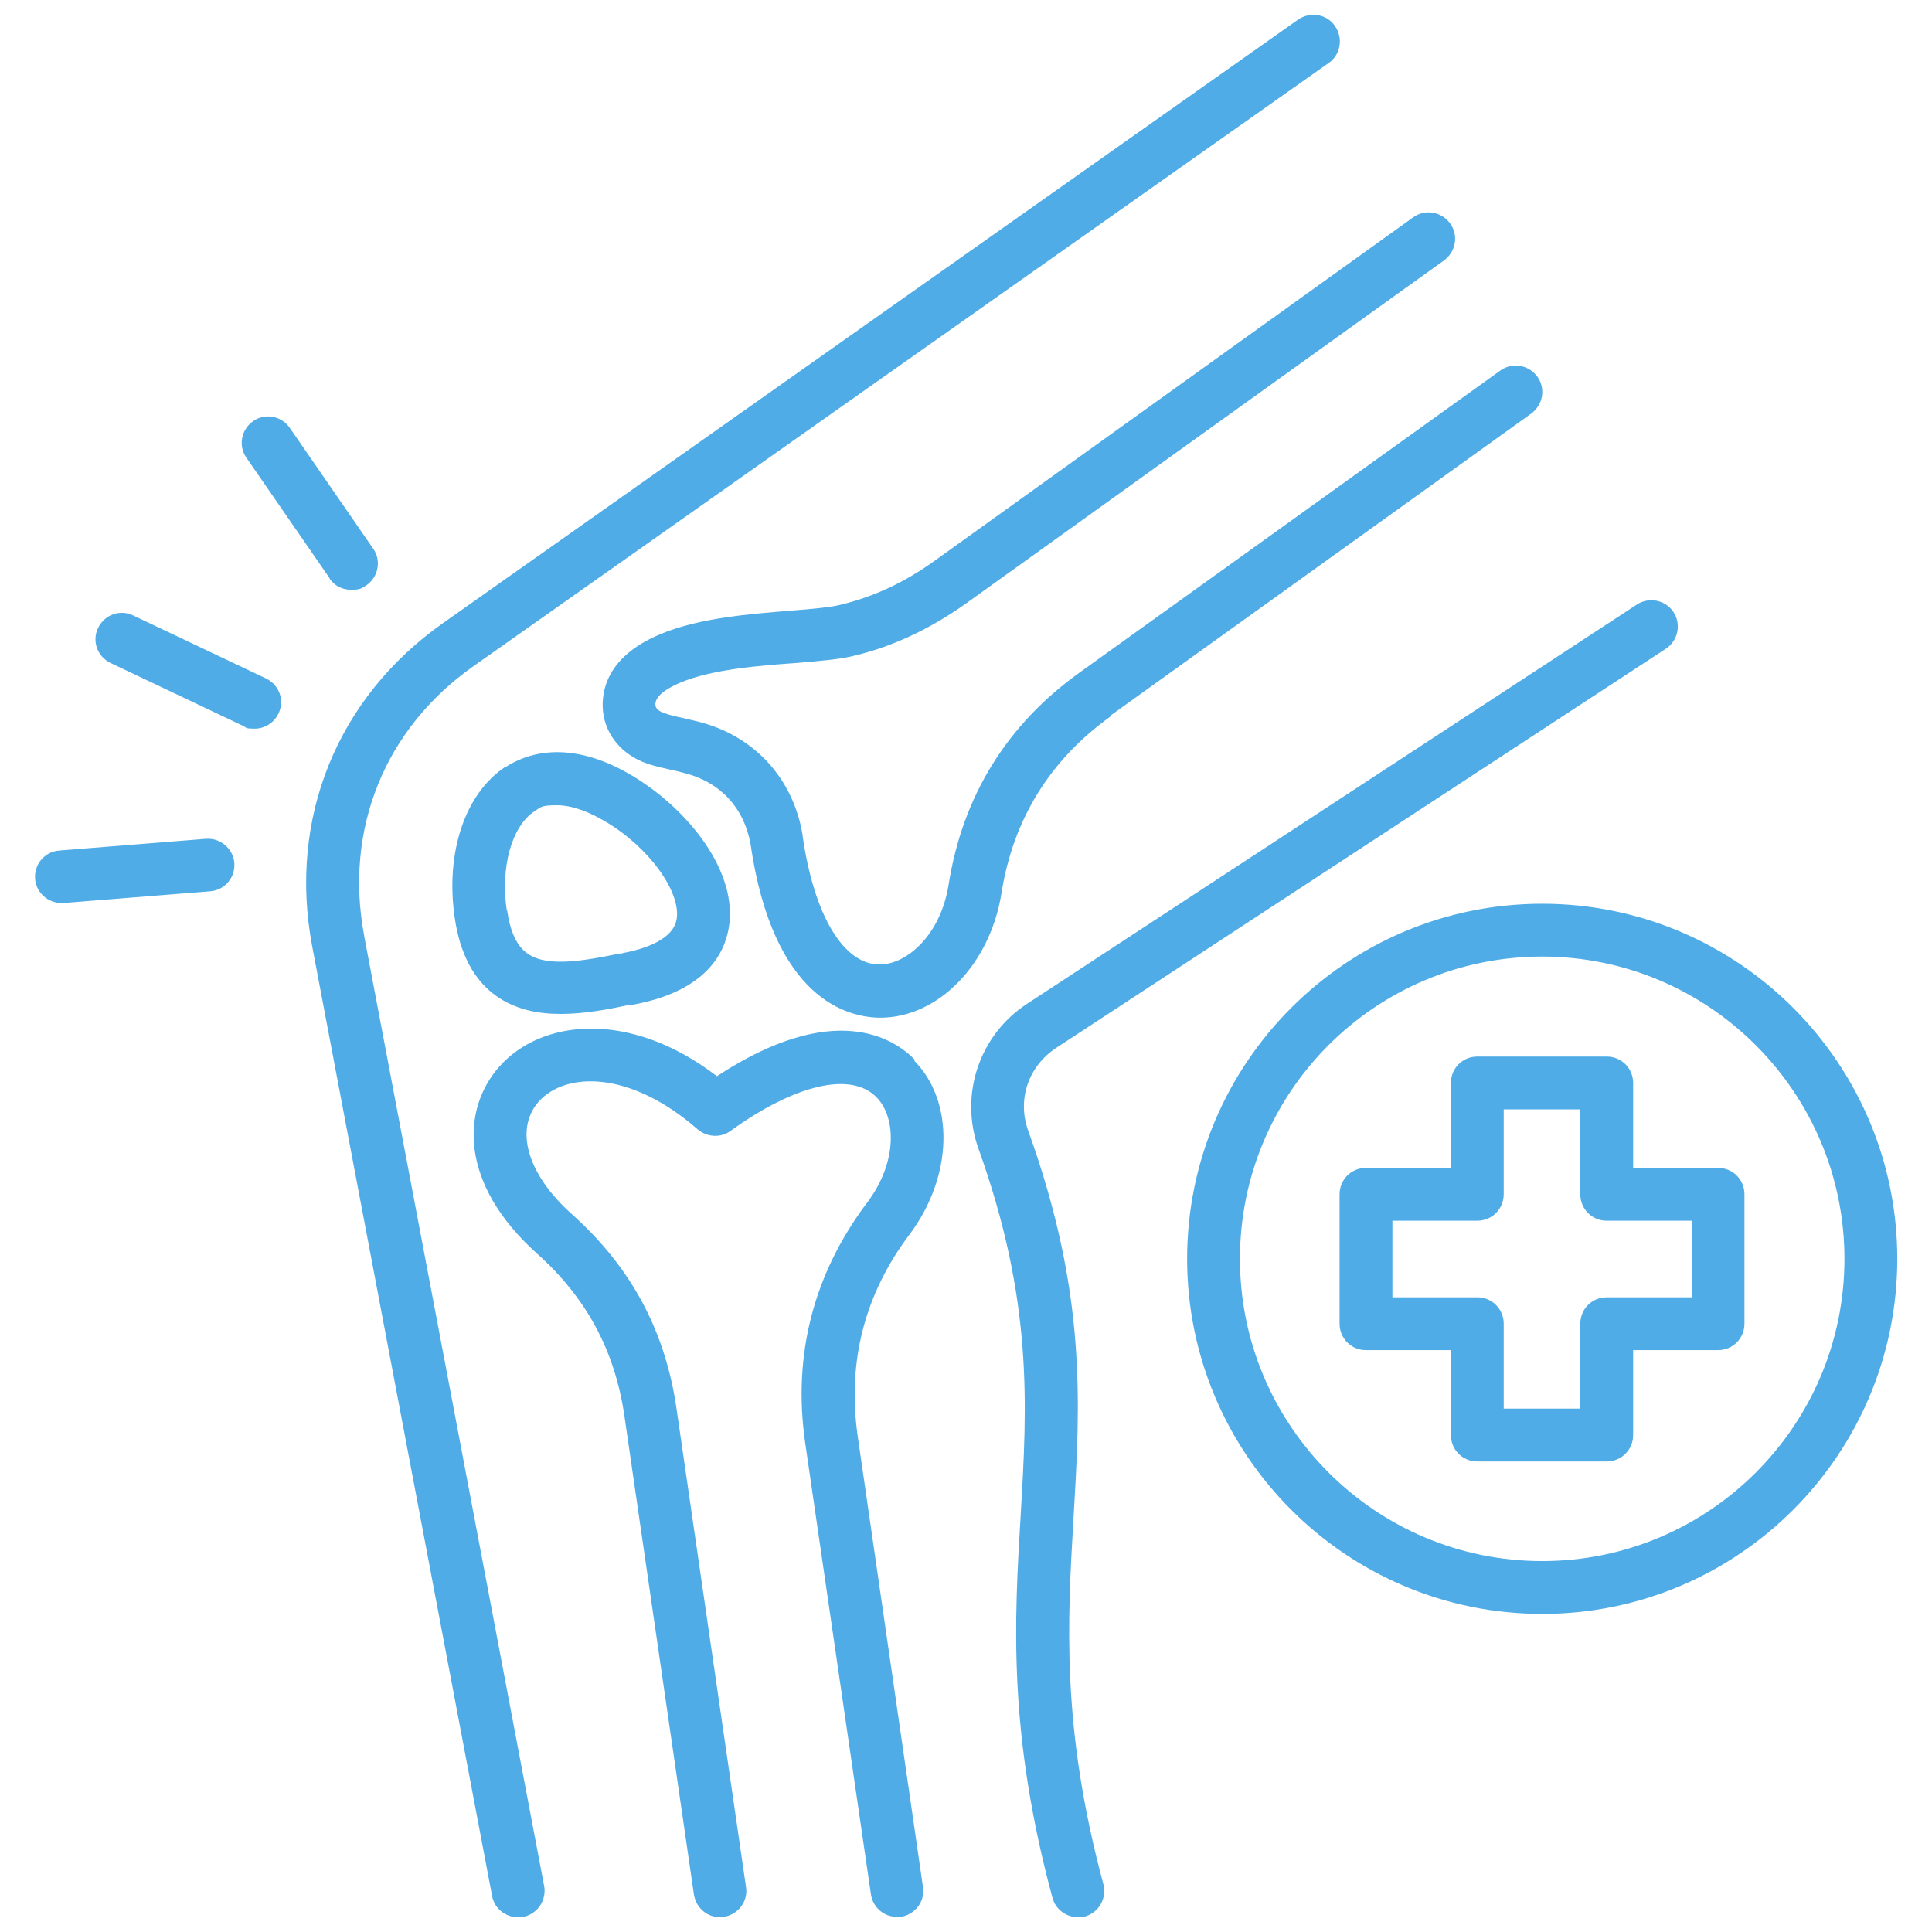 <svg xmlns="http://www.w3.org/2000/svg" viewBox="0 0 512 512"><path d="M73.8 189.1c-1.2 2.5-3.7 4-6.3 4s-2-.2-3-.7l-35.2-16.7c-3.5-1.7-5-5.8-3.3-9.3s5.8-5 9.3-3.3l35.2 16.7c3.5 1.7 5 5.8 3.3 9.3Zm-19.3 33.2-38.8 3.1c-3.9.3-6.7 3.7-6.4 7.5.3 3.7 3.4 6.4 7 6.4h.6l38.8-3.1c3.9-.3 6.7-3.7 6.4-7.5s-3.7-6.7-7.5-6.4Zm32.8-69c1.4 2 3.5 3 5.8 3s2.8-.4 4-1.2c3.2-2.2 4-6.6 1.8-9.7l-22.1-32c-2.2-3.2-6.6-4-9.7-1.8-3.2 2.2-4 6.6-1.8 9.7l22.1 32Zm9.2 94.6c-5.3-28.2 5.5-54.8 28.9-71.3L352.1 16.7c3.2-2.2 3.9-6.6 1.7-9.8-2.2-3.2-6.6-3.9-9.8-1.7l-226.7 160c-28 19.8-40.9 51.7-34.6 85.4l47.7 251.8c.6 3.4 3.6 5.7 6.9 5.7s.9 0 1.3-.1c3.8-.7 6.3-4.4 5.6-8.2L96.5 248Zm188 154.2c1.8-30.5 3.5-59.4-12-102.4-3-8.3 0-17.1 7.4-22l161.6-105.8c3.2-2.1 4.1-6.5 2-9.7s-6.5-4.1-9.7-2L272.2 266c-12.7 8.3-18 24.1-12.9 38.4 14.5 40.4 12.9 67.8 11.2 96.9-1.7 28.4-3.4 57.9 8.4 101.6.8 3.1 3.7 5.2 6.8 5.2s1.2 0 1.8-.2c3.7-1 5.9-4.9 4.9-8.6-11.2-41.5-9.5-69.8-7.9-97.1Zm9.7-212.4 111.6-80.1c3.1-2.3 3.9-6.6 1.6-9.8-2.3-3.1-6.6-3.9-9.8-1.6L286 178.3c-19.2 13.8-30.9 32.7-34.6 56.1-2.1 13.3-11 21.2-18.3 21.2-9.6 0-17.4-13.1-20.4-34.1v-.2c-2.5-15.1-12.9-26.4-27.8-30.1-1.3-.3-2.5-.6-3.8-.9-1.9-.4-3.7-.8-5-1.3-.7-.2-2.3-.9-2.4-2.1-.3-2.7 4-4.9 6.6-6 8.3-3.5 20.7-4.5 30.7-5.2 5.8-.5 10.8-.9 14.4-1.7 10.7-2.4 20.9-7.2 30.5-14l126.8-91c3.1-2.3 3.9-6.6 1.6-9.8-2.3-3.1-6.6-3.9-9.8-1.6l-126.8 91c-8.2 5.9-16.5 9.7-25.5 11.8-2.6.6-7.3 1-12.3 1.4-11 .9-24.6 1.9-35 6.3-14.3 6-15.6 15.3-15.1 20.4.7 6.4 5.1 11.6 11.8 13.9 2.1.7 4.4 1.2 6.6 1.7 1.1.2 2.2.5 3.3.8 9.4 2.4 15.7 9.2 17.4 18.8 6 41.3 25.9 45.9 34.2 46h.2c15.3 0 29.1-14.1 32.1-33 3.1-19.6 12.9-35.4 29-46.9Zm-51.7 91.2c-5.5-5.7-21.4-16.1-52.5 4.3-23.3-17.8-46.7-15-57.7-2.5-10 11.3-10.7 30.9 10 49.5 13.1 11.7 20.7 25.8 23.2 43.2l18.4 126.7c.6 3.8 4.1 6.5 7.9 5.9 3.8-.6 6.5-4.1 5.9-7.9l-18.4-126.7c-3-20.8-12.1-37.6-27.7-51.6-11.8-10.5-15.3-22.4-8.9-29.8 7.2-8.1 24.4-8.3 42.2 7.3 2.5 2.1 6.1 2.3 8.7.4 17.2-12.4 32-15.8 38.7-8.9 5.2 5.3 5.6 17.2-2.5 27.9-14.2 18.9-19.8 40.4-16.4 63.8L230.8 502c.5 3.5 3.5 6 6.9 6h1c3.8-.6 6.5-4.1 5.9-7.9l-17.3-119.5c-2.8-19.6 1.8-37.6 13.7-53.4 11.5-15.3 12.1-35.1 1.3-46.1Zm-108.7-77.5c5.3-3.5 16.7-8 33.8 2.2 14.7 8.8 28.2 25.5 25.5 40.5-1.3 7.3-6.8 16.8-25.6 20.2h-.7c-5.6 1.2-12 2.4-18.2 2.4s-12-1.2-17-4.7c-6-4.2-9.7-11.2-11.1-20.8-2.5-17.2 2.7-32.8 13.3-39.9Zm.6 37.9c.8 5.6 2.6 9.5 5.4 11.4 5.3 3.8 15.5 1.8 24.4 0h.7v-.1c6-1.1 13.4-3.6 14.4-8.9 1.3-7.2-7.3-19.2-18.9-26-3.7-2.2-8.4-4.3-12.8-4.3s-4.2.5-6.1 1.7c-5.9 4-8.9 14.7-7.2 26.2Zm368.4 92.3c0 51.9-42.2 94.1-94.1 94.1s-94.1-42.2-94.1-94.1 42.2-94.1 94.1-94.1 94.1 42.2 94.1 94.1Zm-14 0c0-44.1-35.9-80.1-80.1-80.1s-80.1 35.9-80.1 80.1 35.9 80.1 80.1 80.1 80.1-35.9 80.1-80.1Zm-26.5-17.1v34.3c0 3.9-3.1 7-7 7h-22.5v22.5c0 3.9-3.1 7-7 7h-34.3c-3.9 0-7-3.1-7-7v-22.5H362c-3.9 0-7-3.1-7-7v-34.3c0-3.9 3.1-7 7-7h22.5V287c0-3.9 3.1-7 7-7h34.3c3.9 0 7 3.1 7 7v22.5h22.5c3.9 0 7 3.1 7 7Zm-14 7h-22.5c-3.9 0-7-3.1-7-7V294h-20.3v22.5c0 3.9-3.1 7-7 7H369v20.3h22.5c3.9 0 7 3.1 7 7v22.5h20.3v-22.5c0-3.9 3.1-7 7-7h22.5v-20.3Z" style="fill:#50ace6"/></svg>